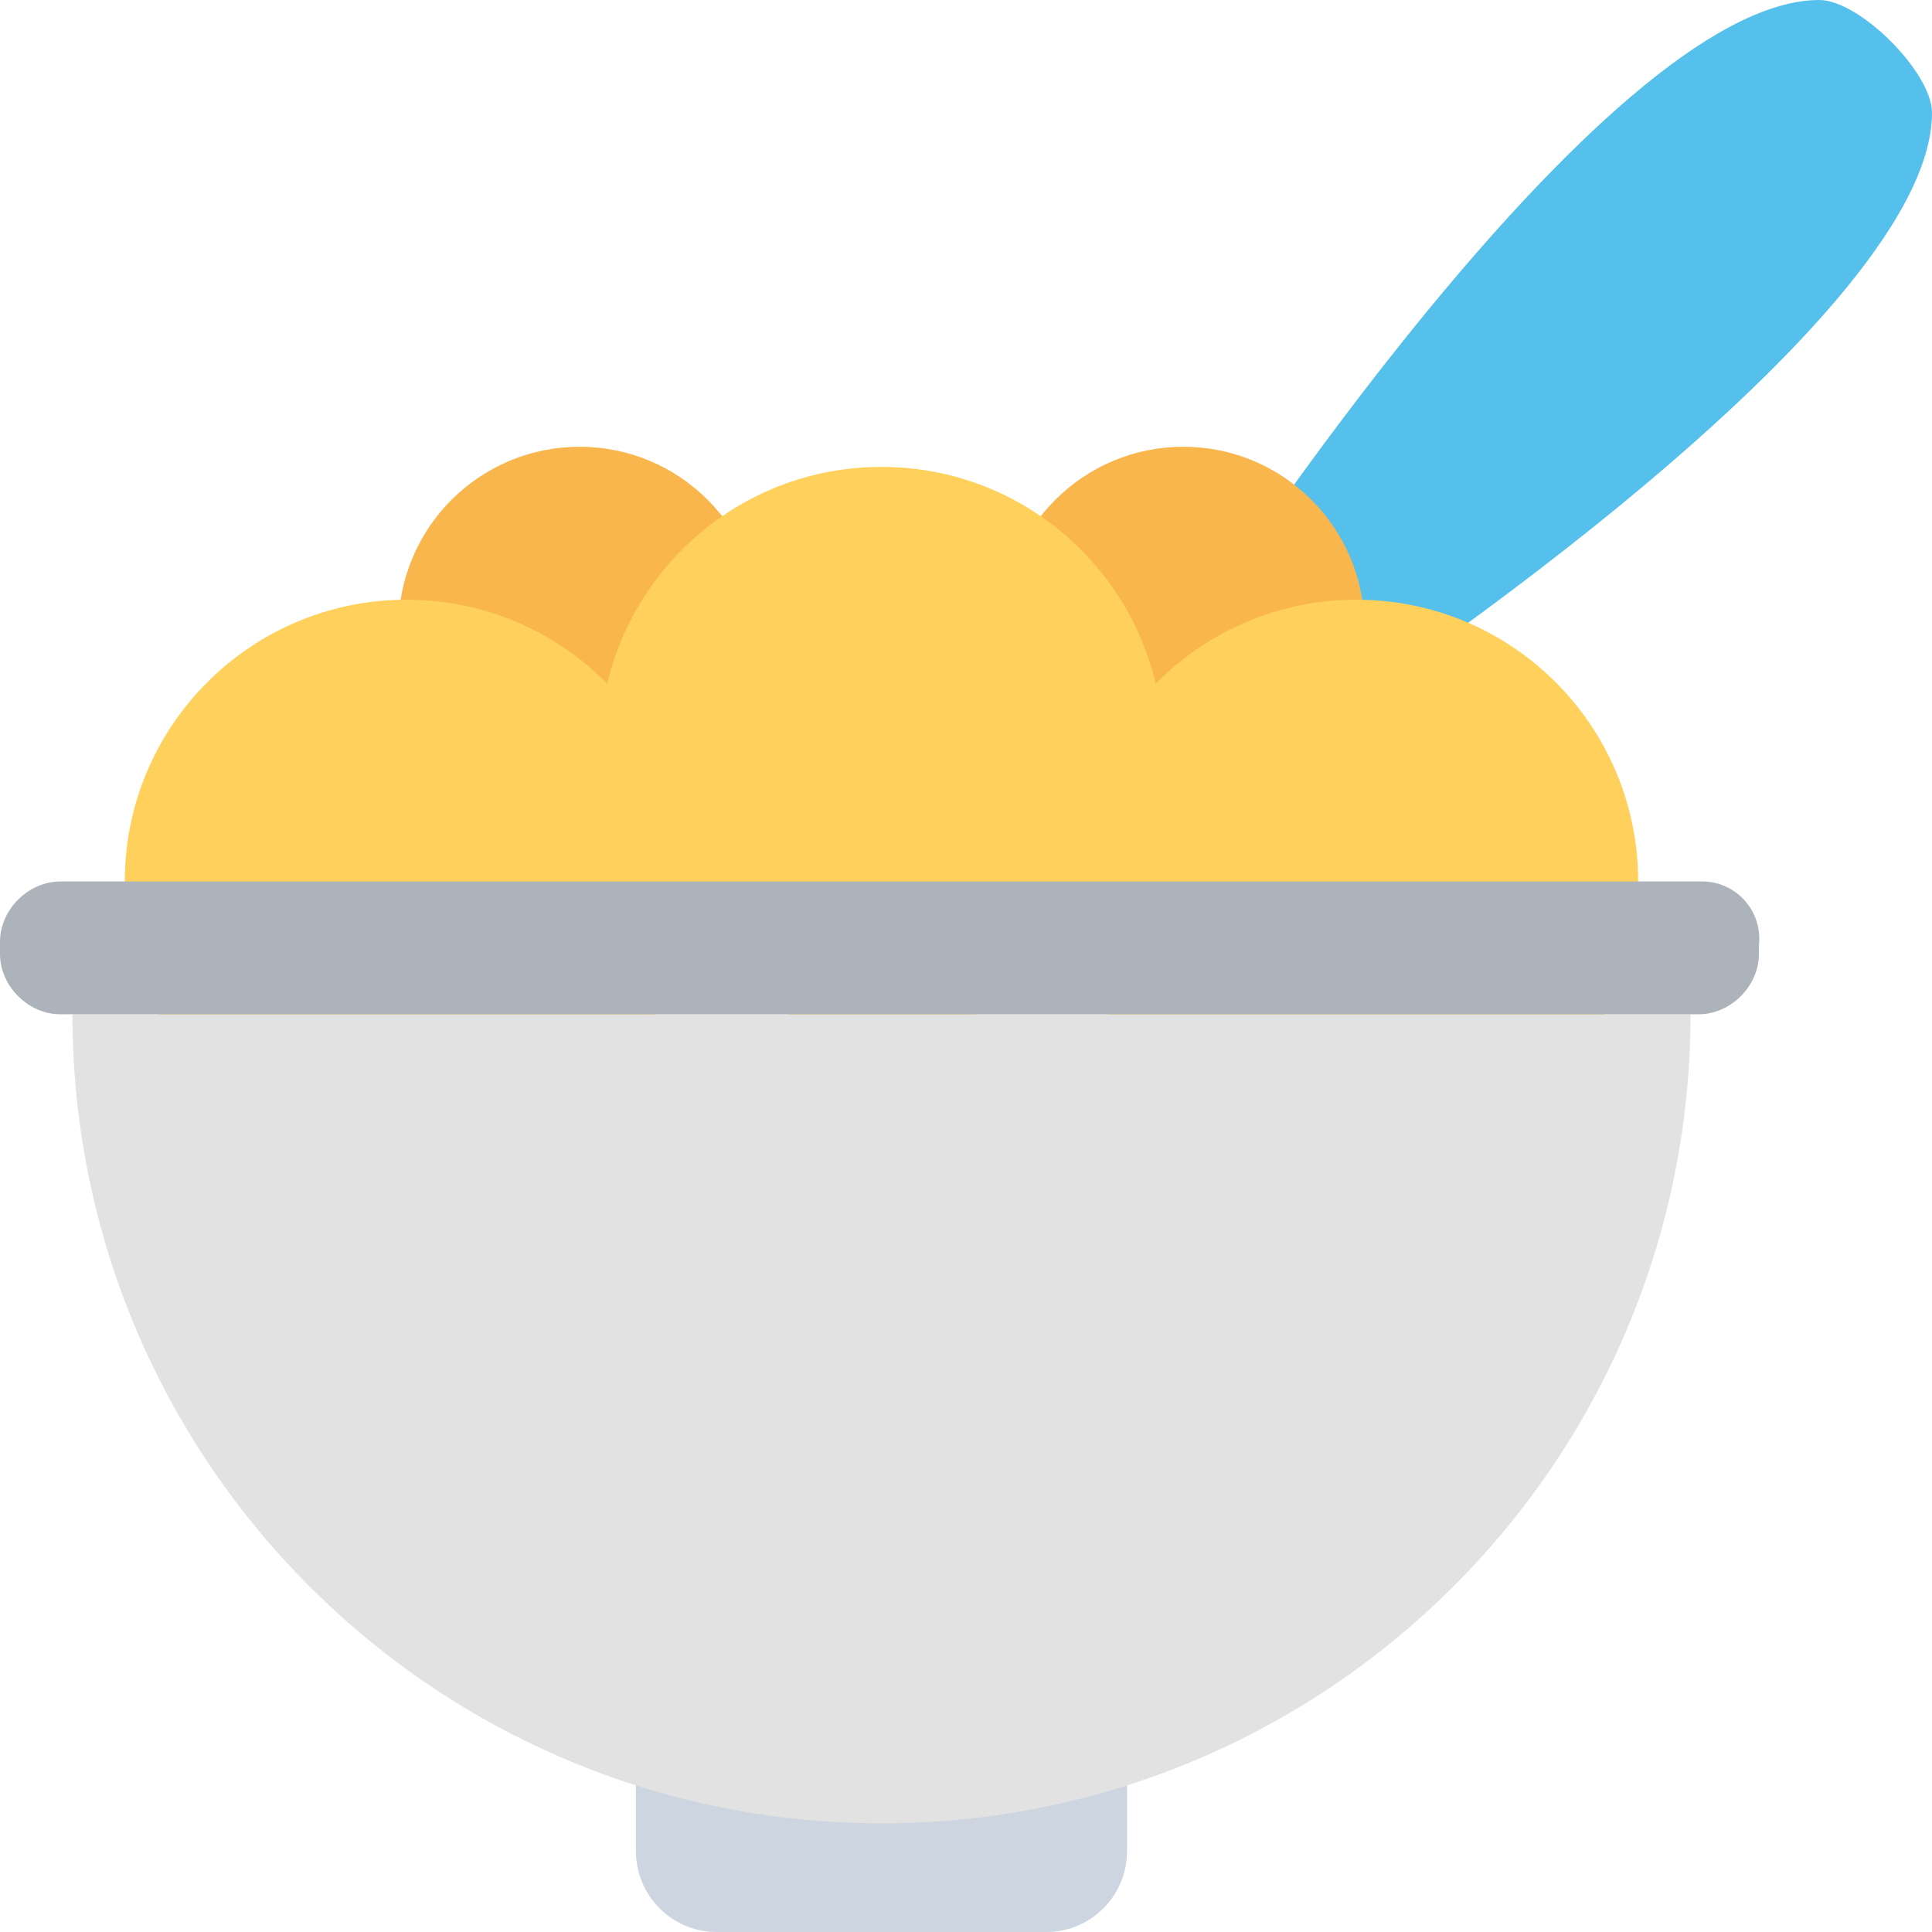 <?xml version="1.0" encoding="iso-8859-1"?>
<!-- Generator: Adobe Illustrator 19.0.0, SVG Export Plug-In . SVG Version: 6.00 Build 0)  -->
<svg version="1.1" id="Layer_1" xmlns="http://www.w3.org/2000/svg" xmlns:xlink="http://www.w3.org/1999/xlink" x="0px" y="0px"
	 viewBox="0 0 501.551 501.551" style="enable-background:new 0 0 501.551 501.551;" xml:space="preserve">
<path style="fill:#54C0EB;" d="M472.294,0c-56.424,0-159.869,159.869-159.869,159.869l29.257,29.257
	c0,0,159.869-103.445,159.869-159.869C501.551,18.808,482.743,0,472.294,0z"/>
<g>
	<circle style="fill:#F8B64C;" cx="150.465" cy="163.004" r="47.02"/>
	<circle style="fill:#F8B64C;" cx="307.2" cy="163.004" r="47.02"/>
</g>
<g>
	<circle style="fill:#FFD15C;" cx="105.535" cy="228.833" r="73.143"/>
	<circle style="fill:#FFD15C;" cx="228.833" cy="194.351" r="73.143"/>
	<circle style="fill:#FFD15C;" cx="352.131" cy="228.833" r="73.143"/>
</g>
<path style="fill:#CDD6E0;" d="M165.094,424.229v56.424c0,11.494,9.404,20.898,20.898,20.898h85.682
	c11.494,0,20.898-9.404,20.898-20.898v-56.424H165.094z"/>
<path style="fill:#E2E2E2;" d="M18.808,263.314c0,115.984,94.041,210.025,210.024,210.025s210.025-94.041,210.025-210.025H18.808
	L18.808,263.314z"/>
<path style="fill:#ACB3BA;" d="M441.992,228.833H15.673C7.314,228.833,0,236.147,0,244.506v3.135
	c0,8.359,7.314,15.673,15.673,15.673h425.273c8.359,0,15.673-7.314,15.673-15.673v-2.09
	C457.665,236.147,450.351,228.833,441.992,228.833z"/>
<g>
</g>
<g>
</g>
<g>
</g>
<g>
</g>
<g>
</g>
<g>
</g>
<g>
</g>
<g>
</g>
<g>
</g>
<g>
</g>
<g>
</g>
<g>
</g>
<g>
</g>
<g>
</g>
<g>
</g>
</svg>
